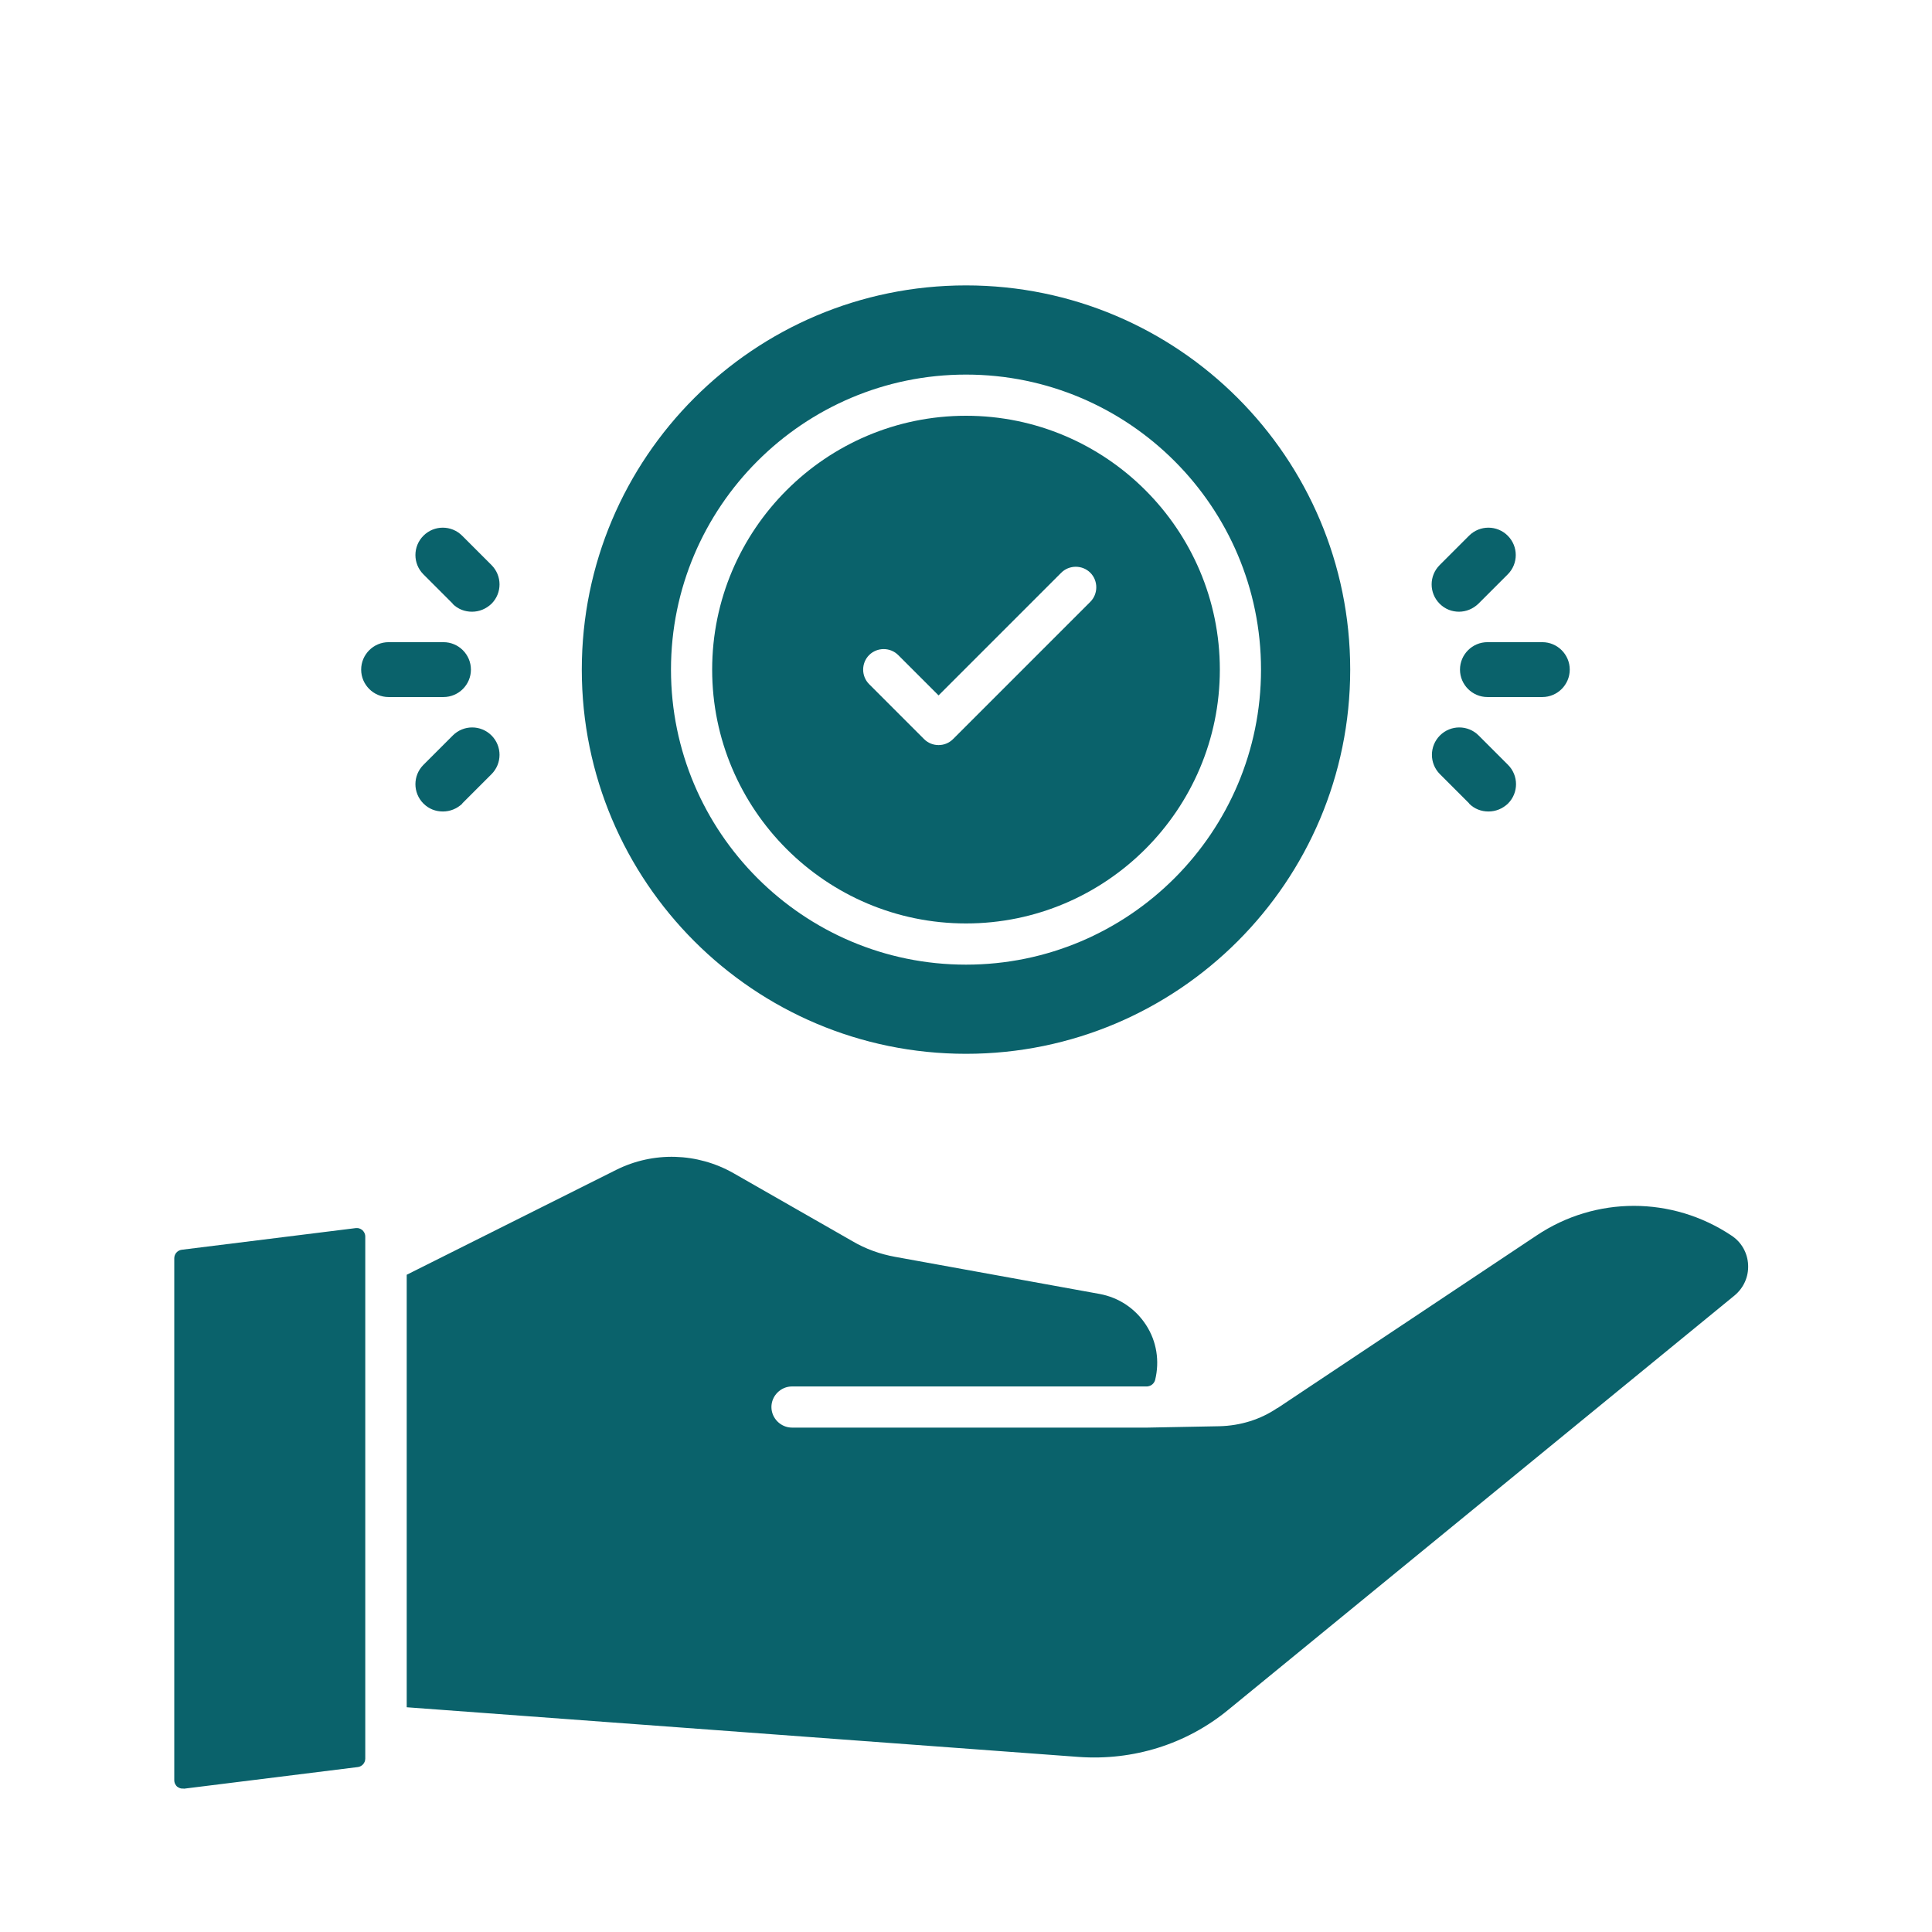 <svg width="80" height="80" viewBox="0 0 80 80" fill="none" xmlns="http://www.w3.org/2000/svg">
<g clip-path="url(#clip0_369_2845)">
<path d="M40 43.636C48.784 43.636 55.909 36.511 55.909 27.727C55.909 18.943 48.784 11.818 40 11.818C31.216 11.818 24.091 18.943 24.091 27.727C24.091 36.511 31.216 43.636 40 43.636ZM40 15.511C46.739 15.511 52.216 20.989 52.216 27.727C52.216 34.466 46.739 39.944 40 39.944C33.261 39.944 27.784 34.466 27.784 27.727C27.784 20.989 33.261 15.511 40 15.511Z" fill="#0A626B"/>
<path d="M40 38.238C45.795 38.238 50.511 33.522 50.511 27.727C50.511 21.932 45.795 17.216 40 17.216C34.205 17.216 29.489 21.932 29.489 27.727C29.489 33.522 34.205 38.238 40 38.238ZM35.989 27.125C36.318 26.795 36.864 26.795 37.193 27.125L38.864 28.795L43.943 23.716C44.273 23.386 44.818 23.386 45.148 23.716C45.477 24.045 45.477 24.591 45.148 24.92L39.466 30.602C39.295 30.773 39.08 30.852 38.864 30.852C38.648 30.852 38.432 30.773 38.261 30.602L35.989 28.329C35.659 28 35.659 27.454 35.989 27.125Z" fill="#0A626B"/>
<path d="M60.455 27.727C60.455 28.352 60.966 28.863 61.591 28.863H63.864C64.489 28.863 65 28.352 65 27.727C65 27.102 64.489 26.591 63.864 26.591H61.591C60.966 26.591 60.455 27.102 60.455 27.727Z" fill="#0A626B"/>
<path d="M60.409 25.33C60.705 25.33 60.989 25.216 61.216 25L62.432 23.784C62.875 23.341 62.875 22.625 62.432 22.182C61.989 21.739 61.273 21.739 60.83 22.182L59.614 23.398C59.17 23.841 59.17 24.557 59.614 25C59.841 25.227 60.125 25.33 60.42 25.33H60.409Z" fill="#0A626B"/>
<path d="M60.83 33.273C61.057 33.5 61.341 33.602 61.636 33.602C61.932 33.602 62.216 33.489 62.443 33.273C62.886 32.83 62.886 32.114 62.443 31.67L61.227 30.454C60.784 30.011 60.068 30.011 59.625 30.454C59.182 30.898 59.182 31.614 59.625 32.057L60.841 33.273H60.83Z" fill="#0A626B"/>
<path d="M16.091 28.863H18.364C18.989 28.863 19.5 28.352 19.5 27.727C19.5 27.102 18.989 26.591 18.364 26.591H16.091C15.466 26.591 14.955 27.102 14.955 27.727C14.955 28.352 15.466 28.863 16.091 28.863Z" fill="#0A626B"/>
<path d="M18.738 25C18.966 25.227 19.25 25.33 19.545 25.33C19.841 25.33 20.125 25.216 20.352 25C20.795 24.557 20.795 23.841 20.352 23.398L19.136 22.182C18.693 21.739 17.977 21.739 17.534 22.182C17.091 22.625 17.091 23.341 17.534 23.784L18.75 25H18.738Z" fill="#0A626B"/>
<path d="M19.136 33.273L20.352 32.057C20.795 31.613 20.795 30.898 20.352 30.454C19.909 30.011 19.193 30.011 18.75 30.454L17.534 31.67C17.091 32.114 17.091 32.83 17.534 33.273C17.761 33.5 18.045 33.602 18.341 33.602C18.636 33.602 18.92 33.489 19.148 33.273H19.136Z" fill="#0A626B"/>
<path d="M52.887 58.307C52.182 58.785 51.353 59.035 50.5 59.057L47.512 59.114H47.478H32.795C32.33 59.114 31.943 58.728 31.943 58.262C31.943 57.796 32.33 57.41 32.795 57.41H47.5C47.659 57.398 47.784 57.296 47.83 57.148C48.023 56.364 47.898 55.546 47.455 54.864C47.011 54.182 46.33 53.728 45.534 53.58L37.08 52.046C36.443 51.932 35.841 51.717 35.284 51.387L30.375 48.58C28.875 47.728 27.057 47.671 25.512 48.444L16.841 52.785V70.694L44.671 72.751C46.921 72.91 49.125 72.228 50.864 70.796L71.818 53.648C72.204 53.33 72.409 52.864 72.386 52.376C72.364 51.887 72.114 51.432 71.693 51.16C69.239 49.523 66.068 49.523 63.625 51.16L52.898 58.307H52.887Z" fill="#0A626B"/>
<path d="M7.602 74.068L14.818 73.17C14.989 73.148 15.125 73 15.125 72.818V51.204C15.125 51.068 15.046 50.977 15.011 50.943C14.966 50.909 14.898 50.852 14.784 50.852H14.739L7.523 51.75C7.352 51.773 7.216 51.92 7.216 52.102V73.716C7.216 73.852 7.295 73.943 7.33 73.977C7.375 74.011 7.477 74.079 7.602 74.057V74.068Z" fill="#0A626B"/>
</g>
<defs>
<clipPath id="clip0_369_2845">
<rect width="80" height="80" fill="white"/>
</clipPath>
</defs>
</svg>
